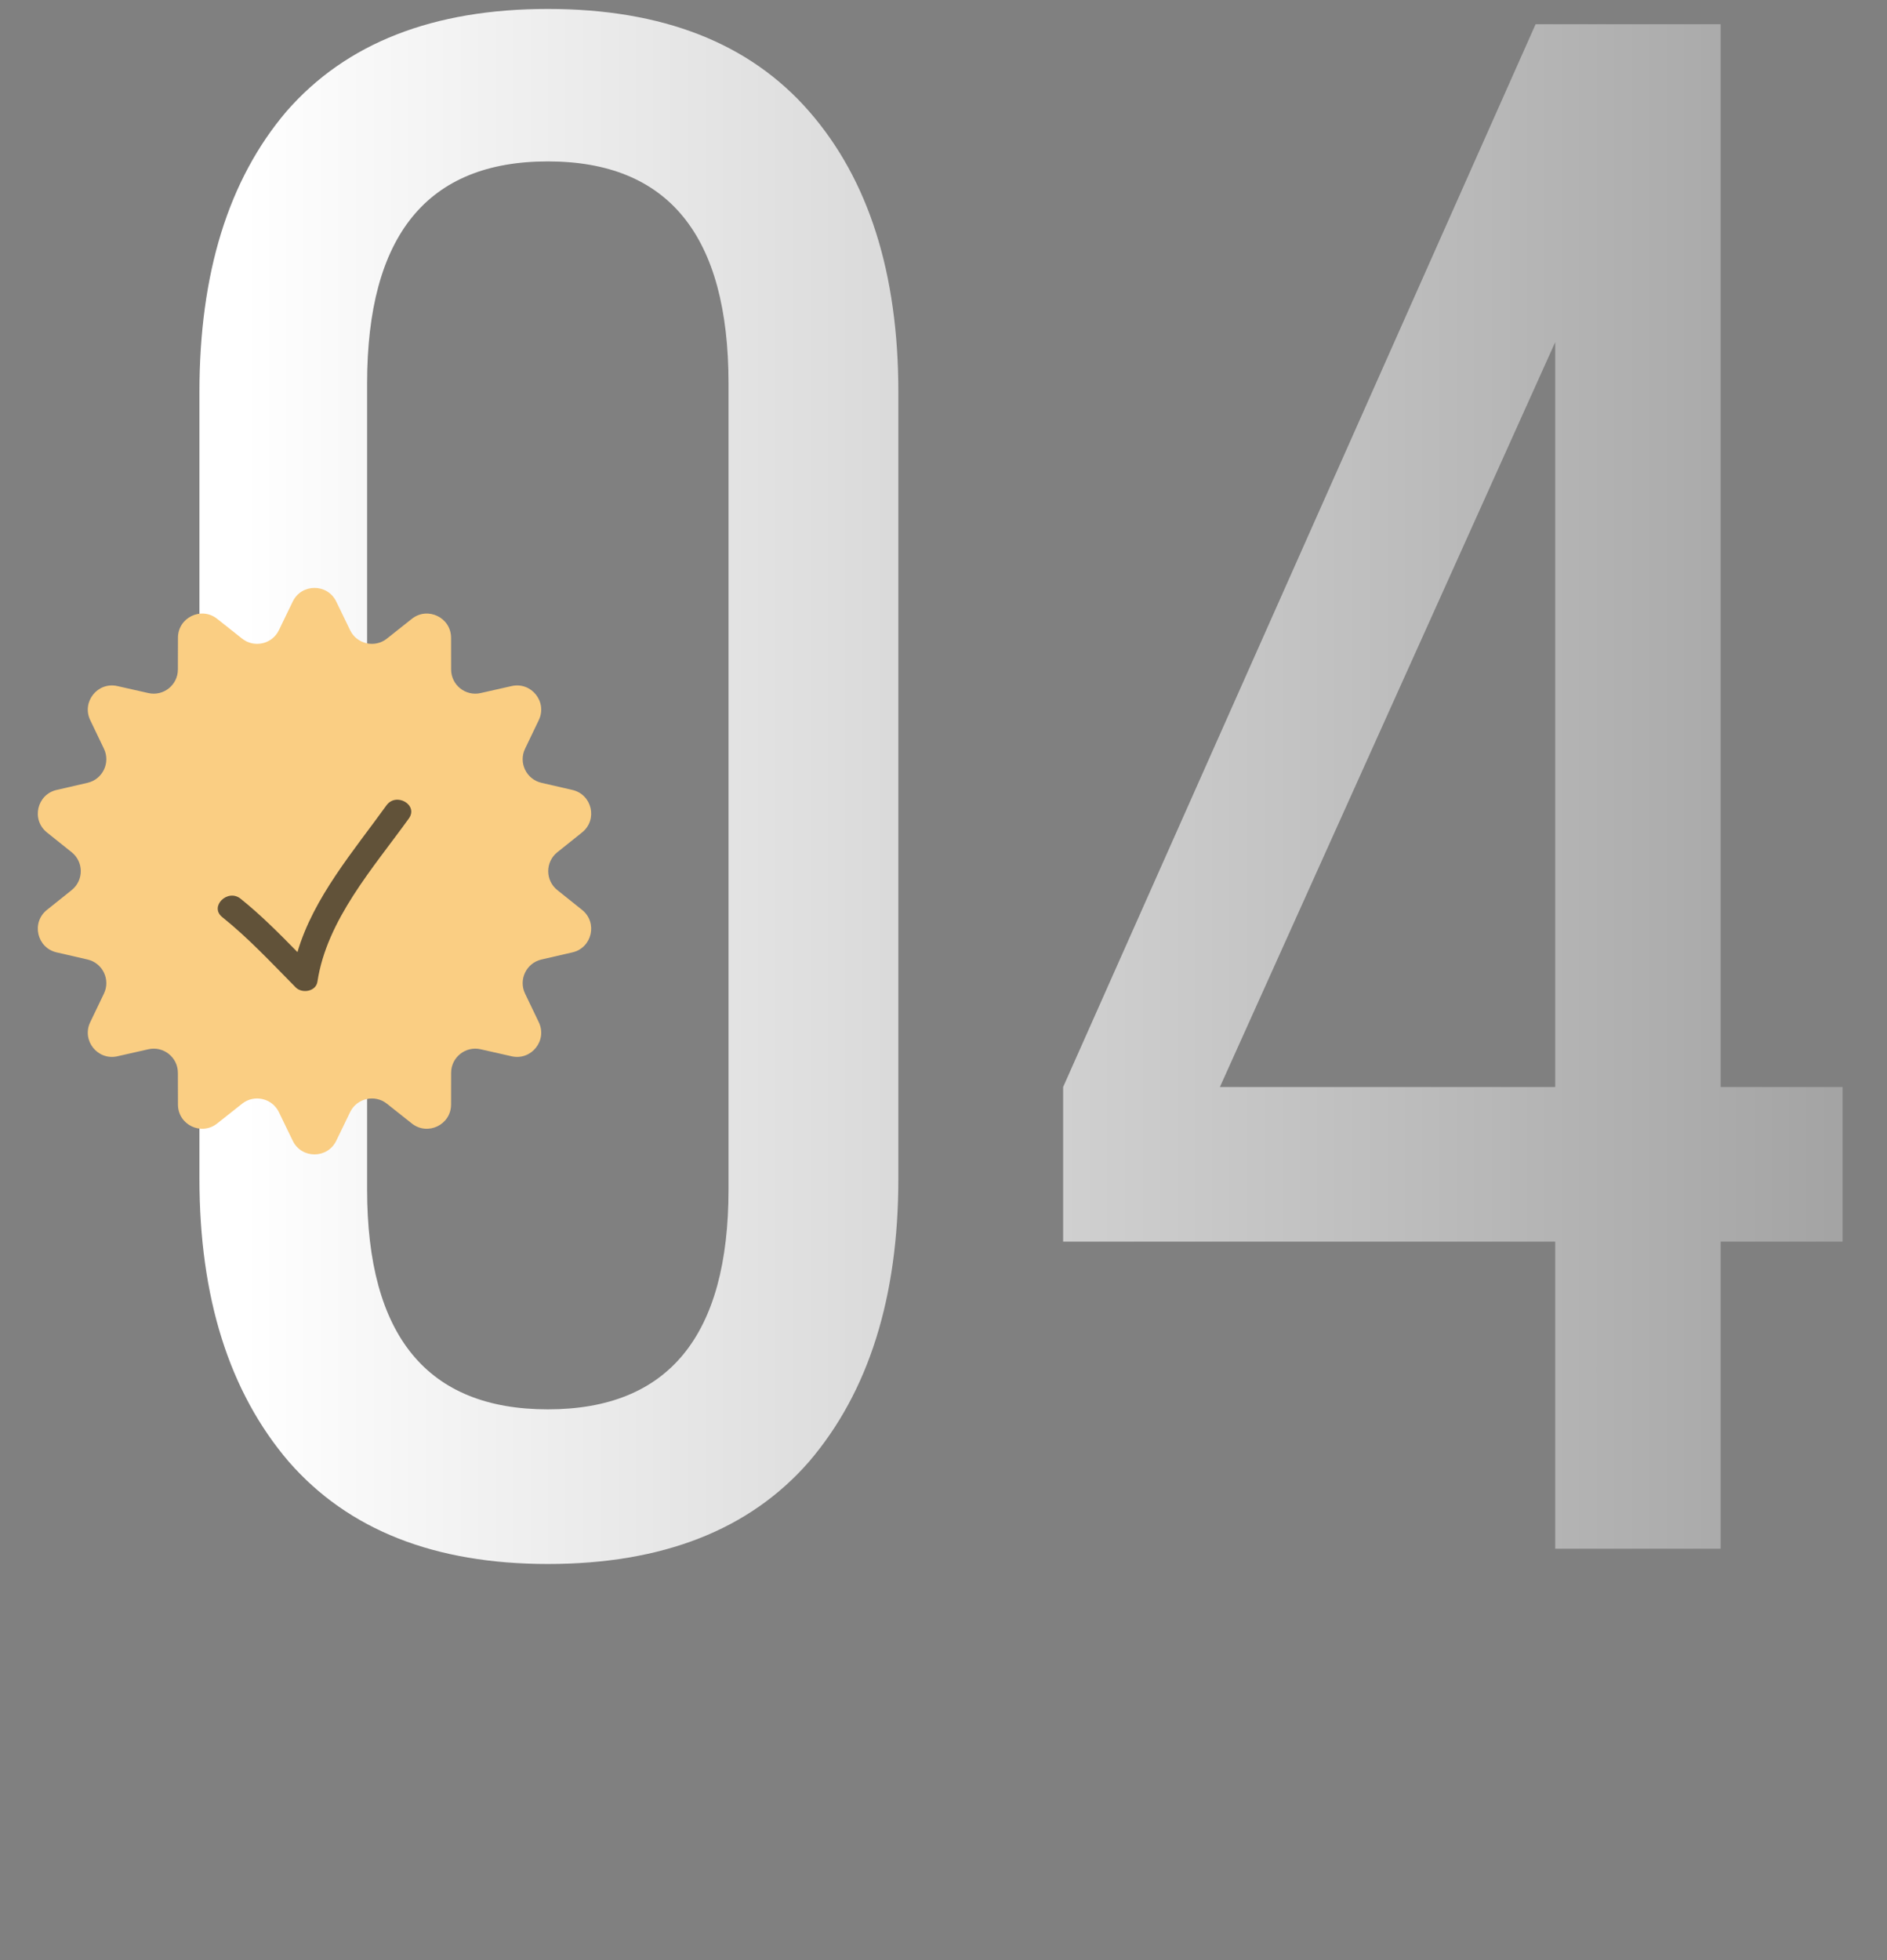 <?xml version="1.0" encoding="UTF-8"?> <svg xmlns="http://www.w3.org/2000/svg" width="78" height="81" viewBox="0 0 78 81" fill="none"><rect x="0" y="0" width="78" height="81" fill="#808080" stroke="none"/> <path d="M8.244 48.7V16.21C8.244 11.29 9.444 7.42 11.844 4.6C14.304 1.78 17.904 0.37 22.644 0.37C27.384 0.37 30.984 1.78 33.444 4.6C35.904 7.42 37.134 11.29 37.134 16.21V48.7C37.134 53.62 35.904 57.52 33.444 60.4C30.984 63.22 27.384 64.63 22.644 64.63C17.964 64.63 14.394 63.22 11.934 60.4C9.474 57.52 8.244 53.62 8.244 48.7ZM15.174 15.85V49.15C15.174 55.21 17.664 58.24 22.644 58.24C27.624 58.24 30.114 55.21 30.114 49.15V15.85C30.114 9.73 27.624 6.67 22.644 6.67C17.664 6.67 15.174 9.73 15.174 15.85ZM76.165 51.31H71.125V64H64.285V51.31H43.945V44.92L63.475 1H71.125V44.92H76.165V51.31ZM64.285 14.14L50.425 44.92H64.285V14.14Z" fill="url(#paint0_linear_5_22042)"></path> <path d="M12.1 24.86C12.464 24.107 13.536 24.107 13.9 24.86L14.472 26.042C14.751 26.619 15.493 26.788 15.994 26.389L17.023 25.573C17.677 25.053 18.643 25.518 18.645 26.354L18.647 27.667C18.648 28.307 19.243 28.782 19.868 28.64L21.148 28.351C21.964 28.166 22.632 29.004 22.271 29.758L21.703 30.942C21.427 31.52 21.757 32.205 22.381 32.349L23.66 32.644C24.475 32.831 24.714 33.876 24.061 34.399L23.036 35.219C22.536 35.62 22.536 36.38 23.036 36.781L24.061 37.601C24.714 38.124 24.475 39.169 23.66 39.356L22.381 39.651C21.757 39.795 21.427 40.48 21.703 41.058L22.271 42.242C22.632 42.996 21.964 43.834 21.148 43.65L19.868 43.36C19.243 43.218 18.648 43.693 18.647 44.333L18.645 45.646C18.643 46.482 17.677 46.947 17.023 46.427L15.994 45.611C15.493 45.212 14.751 45.382 14.472 45.958L13.9 47.14C13.536 47.893 12.464 47.893 12.1 47.14L11.528 45.958C11.249 45.382 10.507 45.212 10.006 45.611L8.977 46.427C8.323 46.947 7.357 46.482 7.356 45.646L7.353 44.333C7.352 43.693 6.757 43.218 6.132 43.36L4.852 43.65C4.036 43.834 3.368 42.996 3.729 42.242L4.297 41.058C4.573 40.48 4.243 39.795 3.619 39.651L2.34 39.356C1.525 39.169 1.286 38.124 1.939 37.601L2.964 36.781C3.464 36.38 3.464 35.62 2.964 35.219L1.939 34.399C1.286 33.876 1.525 32.831 2.34 32.644L3.619 32.349C4.243 32.205 4.573 31.52 4.297 30.942L3.729 29.758C3.368 29.004 4.036 28.166 4.852 28.351L6.132 28.64C6.757 28.782 7.352 28.307 7.353 27.667L7.356 26.354C7.357 25.518 8.323 25.053 8.977 25.573L10.006 26.389C10.507 26.788 11.249 26.619 11.528 26.042L12.1 24.86Z" fill="#FACE83"></path> <g clip-path="url(#clip0_5_22042)"> <path d="M12.224 40.804C12.483 41.066 13.059 40.979 13.121 40.568C13.507 38.012 15.438 35.855 16.9 33.823C17.305 33.26 16.373 32.725 15.973 33.282C14.638 35.138 12.954 37.092 12.296 39.345C11.543 38.576 10.788 37.814 9.944 37.138C9.409 36.71 8.644 37.464 9.185 37.897C10.284 38.778 11.235 39.805 12.224 40.804Z" fill="#615239"></path> </g> <defs> <linearGradient id="paint0_linear_5_22042" x1="9.831" y1="32" x2="78" y2="32" gradientUnits="userSpaceOnUse"> <stop stop-color="white"></stop> <stop offset="1" stop-color="white" stop-opacity="0.26"></stop> </linearGradient> <clipPath id="clip0_5_22042"> <rect width="8" height="8" fill="white" transform="translate(9 33)"></rect> </clipPath> </defs> </svg> 
